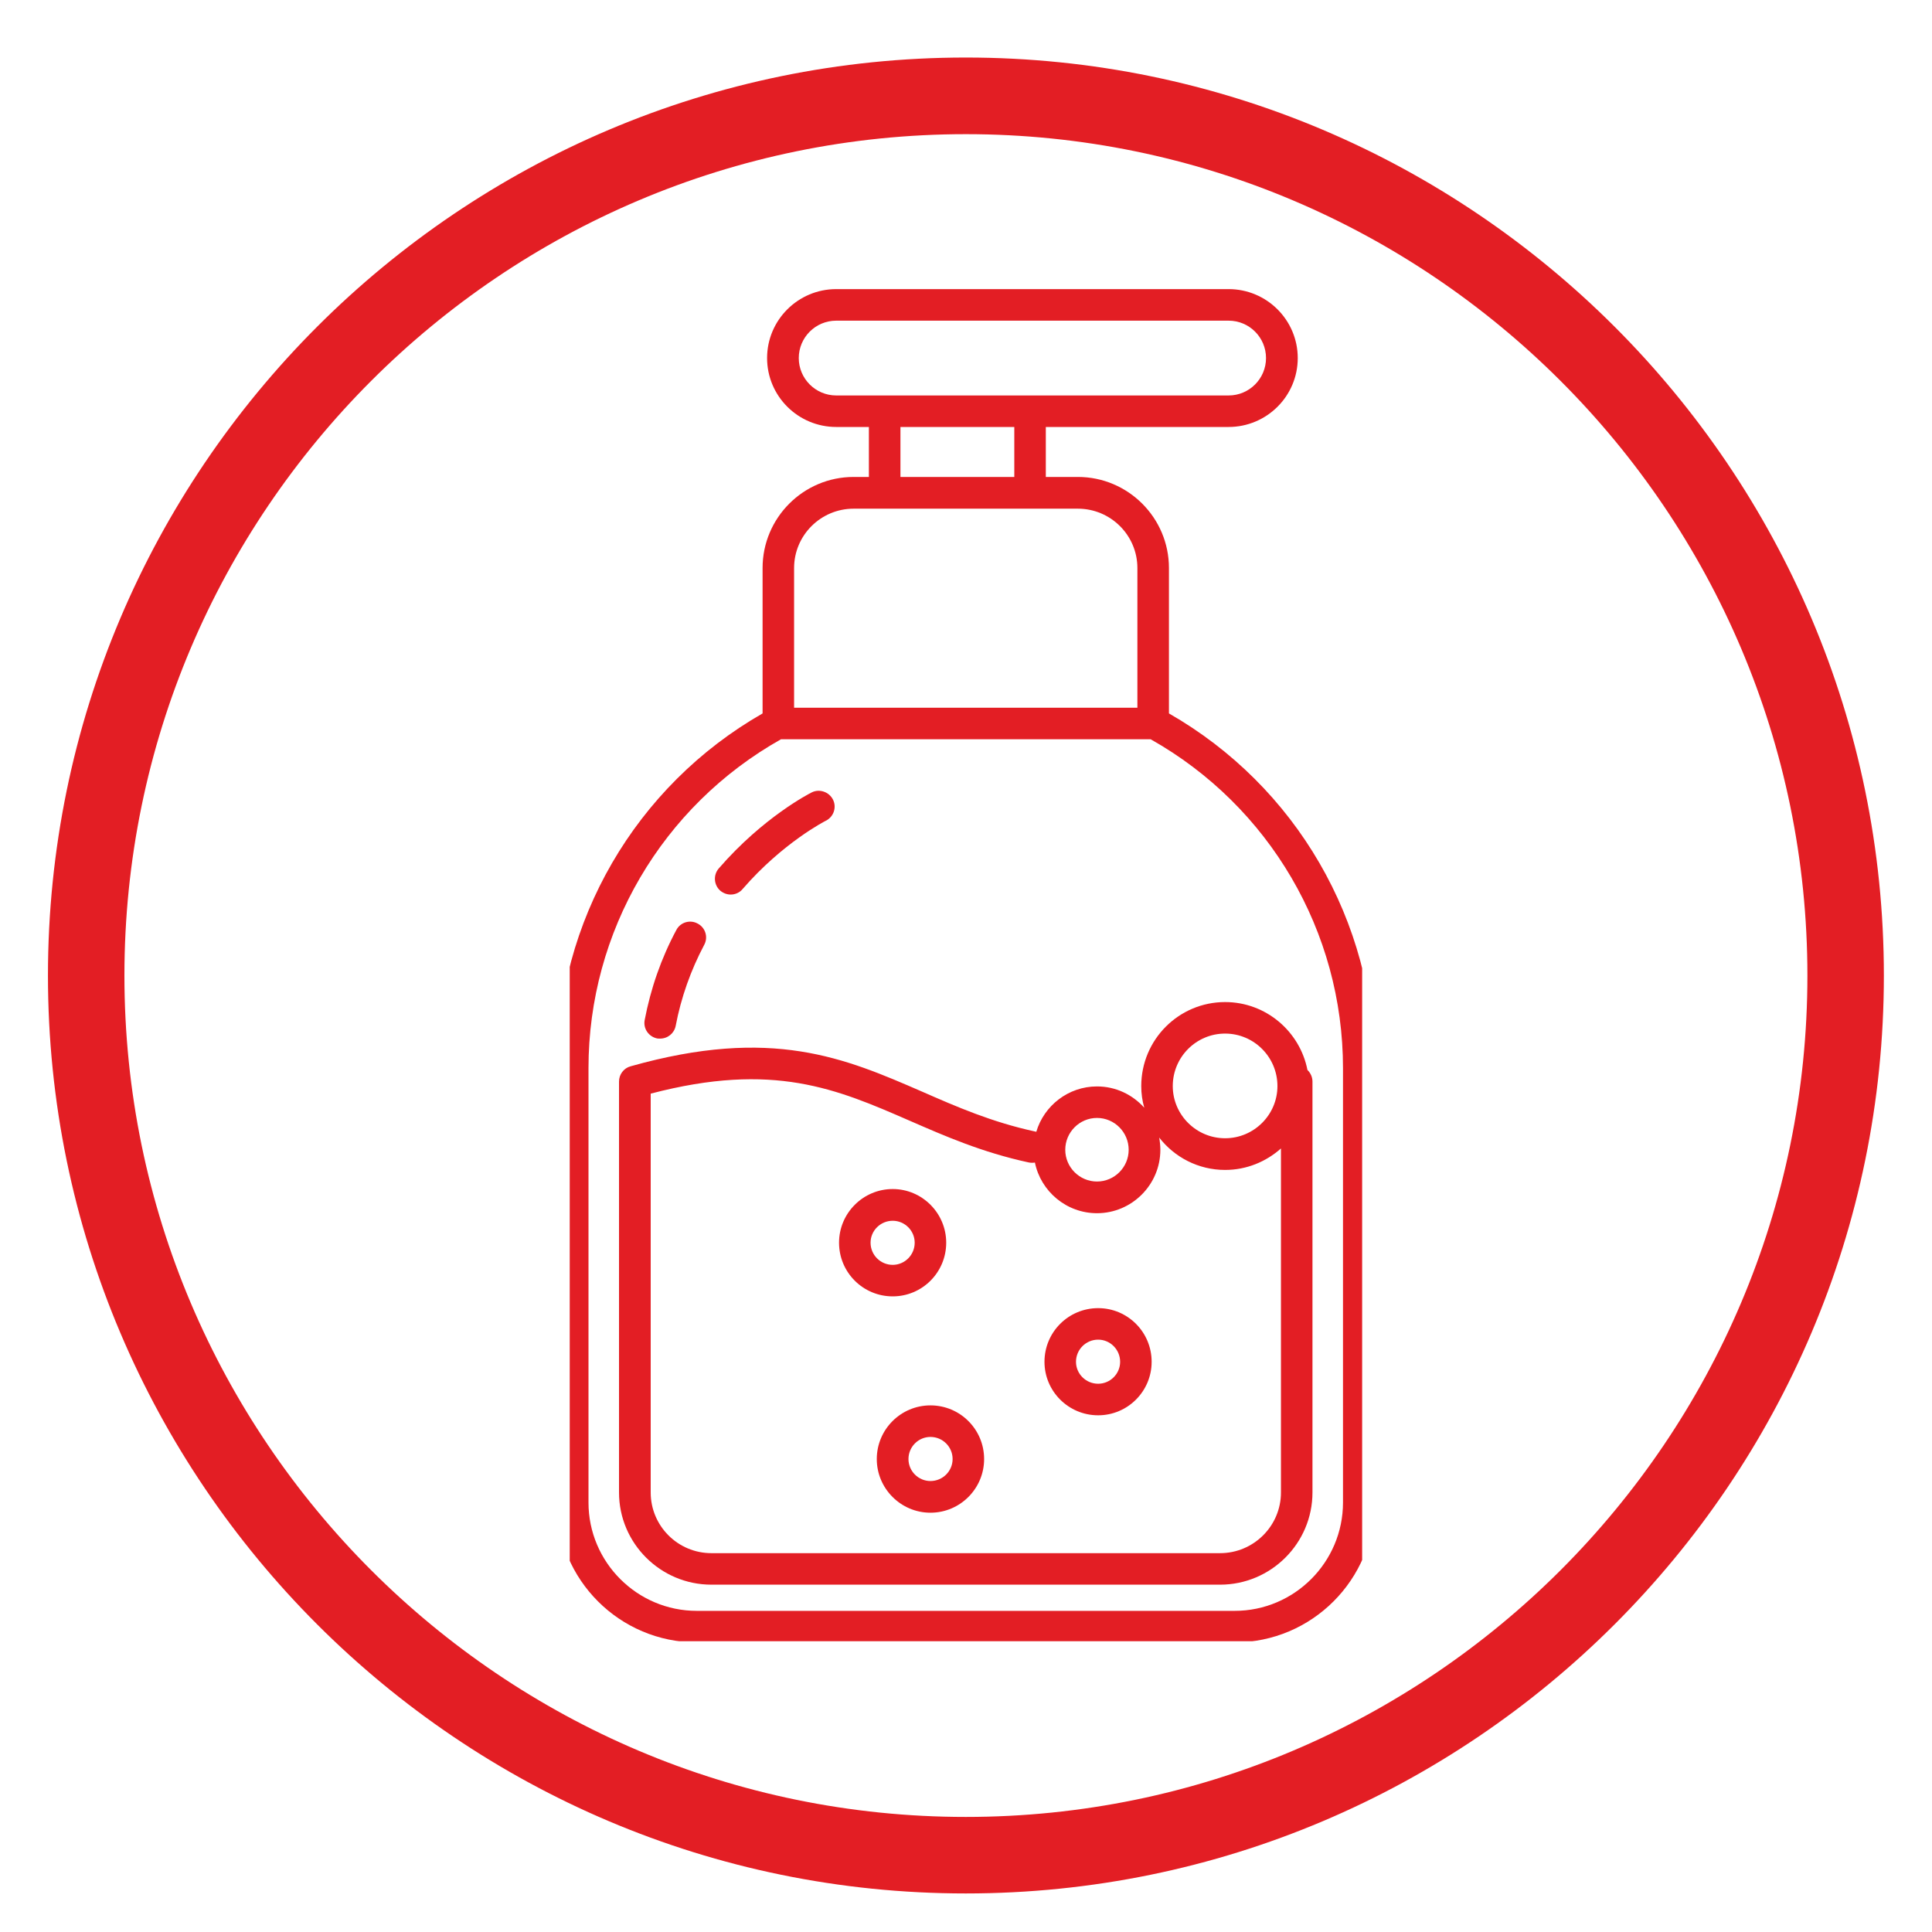 <svg xmlns="http://www.w3.org/2000/svg" xmlns:xlink="http://www.w3.org/1999/xlink" width="60" zoomAndPan="magnify" viewBox="0 0 45 45" height="60" preserveAspectRatio="xMidYMid meet" version="1.2"><defs><clipPath id="0e1cff1e31"><path d="M 1.117 1 L 43.867 1 L 43.867 44.18 L 1.117 44.18 Z M 1.117 1 "/></clipPath><clipPath id="72044a2e6d"><path d="M 12.977 6.727 L 31.727 6.727 L 31.727 38.227 L 12.977 38.227 Z M 12.977 6.727 "/></clipPath><clipPath id="08753b3798"><path d="M 1.27 0.727 L 19.727 0.727 L 19.727 32.227 L 1.27 32.227 Z M 1.27 0.727 "/></clipPath><clipPath id="0258f6ff89"><rect x="0" width="20" y="0" height="33"/></clipPath></defs><g id="6f0e0a5e7f"><g clip-rule="nonzero" clip-path="url(#0e1cff1e31)"><path style=" stroke:none;fill-rule:nonzero;fill:#e31e24;fill-opacity:1;" d="M 22.496 44.102 C 10.707 44.102 1.117 34.512 1.117 22.723 C 1.117 10.934 10.707 1.34 22.496 1.34 C 34.285 1.34 43.879 10.934 43.879 22.723 C 43.879 34.512 34.285 44.102 22.496 44.102 Z M 22.496 3.125 C 11.691 3.125 2.898 11.918 2.898 22.723 C 2.898 33.527 11.691 42.32 22.496 42.32 C 33.301 42.32 42.098 33.527 42.098 22.723 C 42.098 11.918 33.301 3.125 22.496 3.125 Z M 22.496 3.125 "/></g><g clip-rule="nonzero" clip-path="url(#72044a2e6d)"><g transform="matrix(1,0,0,1,12,6)"><g clip-path="url(#0258f6ff89)"><g clip-rule="nonzero" clip-path="url(#08753b3798)"><path style=" stroke:none;fill-rule:nonzero;fill:#e31e24;fill-opacity:1;" d="M 1.707 28.996 C 1.707 30.387 2.84 31.52 4.23 31.52 L 16.758 31.52 C 18.148 31.52 19.281 30.387 19.281 28.996 L 19.281 18.879 C 19.281 15.699 17.566 12.777 14.801 11.219 L 6.191 11.219 C 3.422 12.777 1.707 15.699 1.707 18.879 Z M 14.492 7.23 C 14.492 6.469 13.871 5.848 13.105 5.848 L 7.883 5.848 C 7.117 5.848 6.496 6.469 6.496 7.23 L 6.496 10.484 L 14.492 10.484 Z M 11.625 3.945 L 8.973 3.945 L 8.973 5.109 L 11.625 5.109 Z M 17.488 2.34 C 17.488 1.859 17.098 1.469 16.617 1.469 L 7.477 1.469 C 6.996 1.469 6.605 1.859 6.605 2.34 C 6.605 2.82 6.996 3.211 7.477 3.211 L 16.617 3.211 C 17.098 3.211 17.488 2.82 17.488 2.34 Z M 5.762 10.617 L 5.762 7.23 C 5.762 6.062 6.711 5.109 7.883 5.109 L 8.238 5.109 L 8.238 3.945 L 7.477 3.945 C 6.59 3.945 5.867 3.227 5.867 2.34 C 5.867 1.453 6.59 0.734 7.477 0.734 L 16.617 0.734 C 17.504 0.734 18.227 1.453 18.227 2.34 C 18.227 3.227 17.504 3.945 16.617 3.945 L 12.359 3.945 L 12.359 5.109 L 13.105 5.109 C 14.277 5.109 15.227 6.062 15.227 7.23 L 15.227 10.617 C 18.188 12.312 20.016 15.457 20.016 18.879 L 20.016 28.996 C 20.016 30.793 18.555 32.254 16.758 32.254 L 4.23 32.254 C 2.434 32.254 0.973 30.793 0.973 28.996 L 0.973 18.879 C 0.973 15.457 2.801 12.312 5.762 10.617 "/></g><path style=" stroke:none;fill-rule:nonzero;fill:#e31e24;fill-opacity:1;" d="M 3.156 19.473 L 3.156 28.762 C 3.156 29.543 3.789 30.176 4.57 30.176 L 16.418 30.176 C 17.199 30.176 17.836 29.543 17.836 28.762 L 17.836 20.75 C 17.488 21.059 17.035 21.25 16.535 21.25 C 15.91 21.25 15.355 20.953 15 20.496 C 15.016 20.59 15.027 20.684 15.027 20.781 C 15.027 21.594 14.363 22.258 13.551 22.258 C 12.84 22.258 12.242 21.75 12.105 21.078 C 12.059 21.086 12.004 21.086 11.953 21.074 C 10.875 20.84 10.016 20.465 9.184 20.102 C 7.488 19.363 6.016 18.723 3.156 19.473 Z M 16.535 18.074 C 15.863 18.074 15.316 18.621 15.316 19.297 C 15.316 19.965 15.863 20.512 16.535 20.512 C 17.207 20.512 17.754 19.965 17.754 19.297 C 17.754 18.621 17.207 18.074 16.535 18.074 Z M 13.551 20.039 C 13.145 20.039 12.812 20.371 12.812 20.781 C 12.812 21.188 13.145 21.52 13.551 21.52 C 13.957 21.52 14.289 21.188 14.289 20.781 C 14.289 20.371 13.957 20.039 13.551 20.039 Z M 9.477 19.426 C 10.277 19.777 11.102 20.137 12.109 20.355 C 12.121 20.355 12.129 20.359 12.137 20.363 C 12.316 19.754 12.883 19.305 13.551 19.305 C 13.988 19.305 14.379 19.496 14.652 19.801 C 14.605 19.637 14.582 19.469 14.582 19.297 C 14.582 18.215 15.457 17.34 16.535 17.34 C 17.484 17.34 18.277 18.023 18.453 18.922 C 18.523 18.988 18.57 19.086 18.57 19.191 L 18.57 28.762 C 18.57 29.945 17.605 30.91 16.418 30.91 L 4.57 30.91 C 3.383 30.91 2.418 29.945 2.418 28.762 L 2.418 19.191 C 2.418 19.027 2.527 18.879 2.688 18.836 C 5.98 17.906 7.68 18.645 9.477 19.426 "/><path style=" stroke:none;fill-rule:nonzero;fill:#e31e24;fill-opacity:1;" d="M 9.672 28.496 C 9.957 28.496 10.188 28.266 10.188 27.984 C 10.188 27.699 9.957 27.469 9.672 27.469 C 9.391 27.469 9.16 27.699 9.16 27.984 C 9.16 28.266 9.391 28.496 9.672 28.496 Z M 9.672 26.734 C 10.363 26.734 10.922 27.293 10.922 27.984 C 10.922 28.672 10.363 29.234 9.672 29.234 C 8.984 29.234 8.422 28.672 8.422 27.984 C 8.422 27.293 8.984 26.734 9.672 26.734 "/><path style=" stroke:none;fill-rule:nonzero;fill:#e31e24;fill-opacity:1;" d="M 8.793 22.434 C 8.508 22.434 8.277 22.664 8.277 22.945 C 8.277 23.23 8.508 23.461 8.793 23.461 C 9.074 23.461 9.305 23.23 9.305 22.945 C 9.305 22.664 9.074 22.434 8.793 22.434 Z M 10.039 22.945 C 10.039 23.637 9.48 24.195 8.793 24.195 C 8.102 24.195 7.543 23.637 7.543 22.945 C 7.543 22.258 8.102 21.695 8.793 21.695 C 9.48 21.695 10.039 22.258 10.039 22.945 "/><path style=" stroke:none;fill-rule:nonzero;fill:#e31e24;fill-opacity:1;" d="M 13.578 26.23 C 13.859 26.23 14.09 26 14.09 25.719 C 14.09 25.434 13.859 25.203 13.578 25.203 C 13.293 25.203 13.062 25.434 13.062 25.719 C 13.062 26 13.293 26.23 13.578 26.23 Z M 13.578 24.469 C 14.266 24.469 14.824 25.027 14.824 25.719 C 14.824 26.406 14.266 26.965 13.578 26.965 C 12.887 26.965 12.328 26.406 12.328 25.719 C 12.328 25.027 12.887 24.469 13.578 24.469 "/><path style=" stroke:none;fill-rule:nonzero;fill:#e31e24;fill-opacity:1;" d="M 4.402 16.008 C 4.09 16.598 3.863 17.234 3.738 17.895 C 3.703 18.07 3.551 18.191 3.375 18.191 C 3.355 18.191 3.332 18.191 3.309 18.188 C 3.109 18.148 2.977 17.957 3.016 17.758 C 3.156 17.023 3.402 16.316 3.754 15.66 C 3.848 15.48 4.074 15.414 4.25 15.512 C 4.43 15.605 4.5 15.828 4.402 16.008 "/><path style=" stroke:none;fill-rule:nonzero;fill:#e31e24;fill-opacity:1;" d="M 7.234 13.117 C 7.227 13.121 6.238 13.621 5.297 14.707 C 5.227 14.793 5.121 14.836 5.02 14.836 C 4.934 14.836 4.848 14.805 4.777 14.746 C 4.625 14.613 4.609 14.379 4.742 14.227 C 5.777 13.031 6.859 12.48 6.906 12.457 C 7.082 12.367 7.309 12.441 7.402 12.625 C 7.492 12.805 7.418 13.027 7.234 13.117 "/></g></g></g></g></svg>